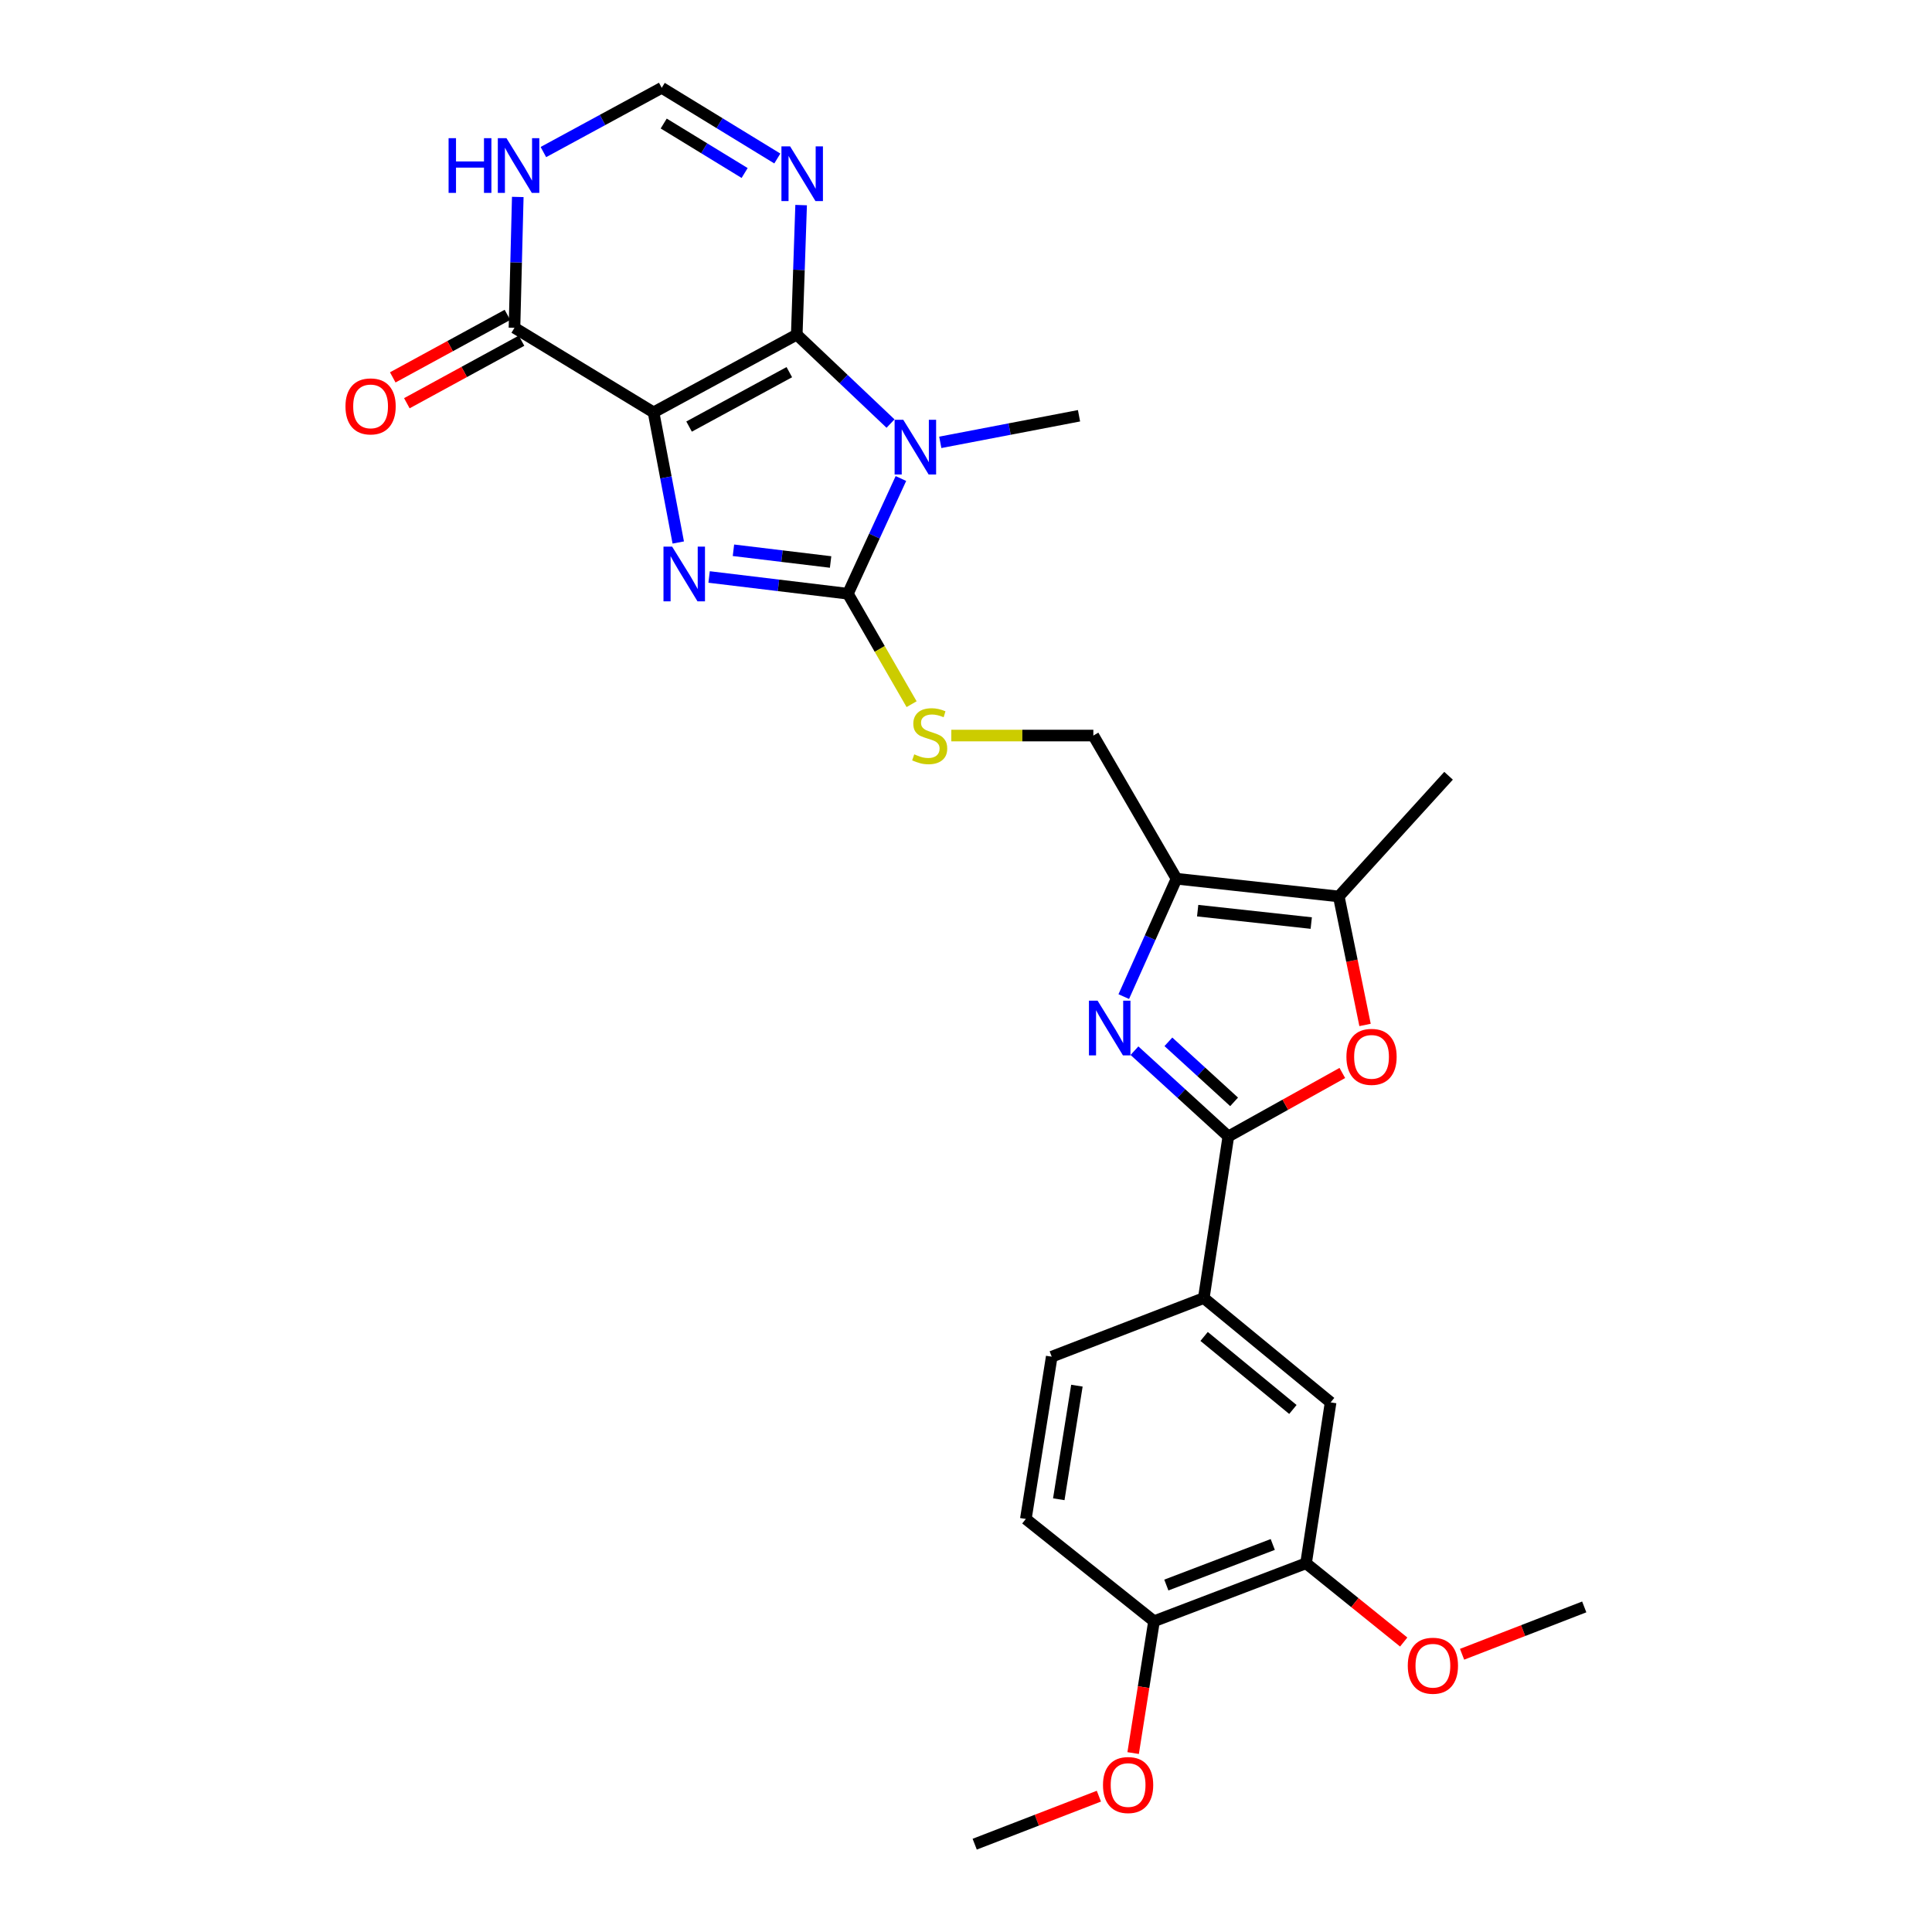 <?xml version='1.0' encoding='iso-8859-1'?>
<svg version='1.1' baseProfile='full'
              xmlns='http://www.w3.org/2000/svg'
                      xmlns:rdkit='http://www.rdkit.org/xml'
                      xmlns:xlink='http://www.w3.org/1999/xlink'
                  xml:space='preserve'
width='1000px' height='1000px' viewBox='0 0 1000 1000'>
<!-- END OF HEADER -->
<rect style='opacity:1.0;fill:#FFFFFF;stroke:none' width='1000' height='1000' x='0' y='0'> </rect>
<path class='bond-0' d='M 338.28,213.439 L 412.4,173.205' style='fill:none;fill-rule:evenodd;stroke:#000000;stroke-width:6px;stroke-linecap:butt;stroke-linejoin:miter;stroke-opacity:1' />
<path class='bond-0' d='M 356.666,220.792 L 408.55,192.629' style='fill:none;fill-rule:evenodd;stroke:#000000;stroke-width:6px;stroke-linecap:butt;stroke-linejoin:miter;stroke-opacity:1' />
<path class='bond-2' d='M 338.28,213.439 L 344.673,247.119' style='fill:none;fill-rule:evenodd;stroke:#000000;stroke-width:6px;stroke-linecap:butt;stroke-linejoin:miter;stroke-opacity:1' />
<path class='bond-2' d='M 344.673,247.119 L 351.065,280.8' style='fill:none;fill-rule:evenodd;stroke:#0000FF;stroke-width:6px;stroke-linecap:butt;stroke-linejoin:miter;stroke-opacity:1' />
<path class='bond-9' d='M 338.28,213.439 L 266.293,169.668' style='fill:none;fill-rule:evenodd;stroke:#000000;stroke-width:6px;stroke-linecap:butt;stroke-linejoin:miter;stroke-opacity:1' />
<path class='bond-1' d='M 412.4,173.205 L 436.668,196.222' style='fill:none;fill-rule:evenodd;stroke:#000000;stroke-width:6px;stroke-linecap:butt;stroke-linejoin:miter;stroke-opacity:1' />
<path class='bond-1' d='M 436.668,196.222 L 460.936,219.239' style='fill:none;fill-rule:evenodd;stroke:#0000FF;stroke-width:6px;stroke-linecap:butt;stroke-linejoin:miter;stroke-opacity:1' />
<path class='bond-7' d='M 412.4,173.205 L 413.531,139.68' style='fill:none;fill-rule:evenodd;stroke:#000000;stroke-width:6px;stroke-linecap:butt;stroke-linejoin:miter;stroke-opacity:1' />
<path class='bond-7' d='M 413.531,139.68 L 414.662,106.155' style='fill:none;fill-rule:evenodd;stroke:#0000FF;stroke-width:6px;stroke-linecap:butt;stroke-linejoin:miter;stroke-opacity:1' />
<path class='bond-22' d='M 486.688,228.96 L 522.593,222.08' style='fill:none;fill-rule:evenodd;stroke:#0000FF;stroke-width:6px;stroke-linecap:butt;stroke-linejoin:miter;stroke-opacity:1' />
<path class='bond-22' d='M 522.593,222.08 L 558.499,215.199' style='fill:none;fill-rule:evenodd;stroke:#000000;stroke-width:6px;stroke-linecap:butt;stroke-linejoin:miter;stroke-opacity:1' />
<path class='bond-28' d='M 466.313,247.68 L 452.588,277.496' style='fill:none;fill-rule:evenodd;stroke:#0000FF;stroke-width:6px;stroke-linecap:butt;stroke-linejoin:miter;stroke-opacity:1' />
<path class='bond-28' d='M 452.588,277.496 L 438.864,307.312' style='fill:none;fill-rule:evenodd;stroke:#000000;stroke-width:6px;stroke-linecap:butt;stroke-linejoin:miter;stroke-opacity:1' />
<path class='bond-3' d='M 367.03,298.642 L 402.947,302.977' style='fill:none;fill-rule:evenodd;stroke:#0000FF;stroke-width:6px;stroke-linecap:butt;stroke-linejoin:miter;stroke-opacity:1' />
<path class='bond-3' d='M 402.947,302.977 L 438.864,307.312' style='fill:none;fill-rule:evenodd;stroke:#000000;stroke-width:6px;stroke-linecap:butt;stroke-linejoin:miter;stroke-opacity:1' />
<path class='bond-3' d='M 379.63,284.819 L 404.772,287.853' style='fill:none;fill-rule:evenodd;stroke:#0000FF;stroke-width:6px;stroke-linecap:butt;stroke-linejoin:miter;stroke-opacity:1' />
<path class='bond-3' d='M 404.772,287.853 L 429.914,290.887' style='fill:none;fill-rule:evenodd;stroke:#000000;stroke-width:6px;stroke-linecap:butt;stroke-linejoin:miter;stroke-opacity:1' />
<path class='bond-13' d='M 438.864,307.312 L 455.352,335.897' style='fill:none;fill-rule:evenodd;stroke:#000000;stroke-width:6px;stroke-linecap:butt;stroke-linejoin:miter;stroke-opacity:1' />
<path class='bond-13' d='M 455.352,335.897 L 471.839,364.482' style='fill:none;fill-rule:evenodd;stroke:#CCCC00;stroke-width:6px;stroke-linecap:butt;stroke-linejoin:miter;stroke-opacity:1' />
<path class='bond-4' d='M 581.66,515.841 L 595.312,485.337' style='fill:none;fill-rule:evenodd;stroke:#0000FF;stroke-width:6px;stroke-linecap:butt;stroke-linejoin:miter;stroke-opacity:1' />
<path class='bond-4' d='M 595.312,485.337 L 608.964,454.832' style='fill:none;fill-rule:evenodd;stroke:#000000;stroke-width:6px;stroke-linecap:butt;stroke-linejoin:miter;stroke-opacity:1' />
<path class='bond-5' d='M 587.195,543.831 L 611.49,566.03' style='fill:none;fill-rule:evenodd;stroke:#0000FF;stroke-width:6px;stroke-linecap:butt;stroke-linejoin:miter;stroke-opacity:1' />
<path class='bond-5' d='M 611.49,566.03 L 635.784,588.228' style='fill:none;fill-rule:evenodd;stroke:#000000;stroke-width:6px;stroke-linecap:butt;stroke-linejoin:miter;stroke-opacity:1' />
<path class='bond-5' d='M 604.759,539.245 L 621.765,554.784' style='fill:none;fill-rule:evenodd;stroke:#0000FF;stroke-width:6px;stroke-linecap:butt;stroke-linejoin:miter;stroke-opacity:1' />
<path class='bond-5' d='M 621.765,554.784 L 638.771,570.322' style='fill:none;fill-rule:evenodd;stroke:#000000;stroke-width:6px;stroke-linecap:butt;stroke-linejoin:miter;stroke-opacity:1' />
<path class='bond-14' d='M 635.784,588.228 L 623.081,671.877' style='fill:none;fill-rule:evenodd;stroke:#000000;stroke-width:6px;stroke-linecap:butt;stroke-linejoin:miter;stroke-opacity:1' />
<path class='bond-30' d='M 635.784,588.228 L 665.284,571.797' style='fill:none;fill-rule:evenodd;stroke:#000000;stroke-width:6px;stroke-linecap:butt;stroke-linejoin:miter;stroke-opacity:1' />
<path class='bond-30' d='M 665.284,571.797 L 694.783,555.367' style='fill:none;fill-rule:evenodd;stroke:#FF0000;stroke-width:6px;stroke-linecap:butt;stroke-linejoin:miter;stroke-opacity:1' />
<path class='bond-6' d='M 608.964,454.832 L 565.913,380.721' style='fill:none;fill-rule:evenodd;stroke:#000000;stroke-width:6px;stroke-linecap:butt;stroke-linejoin:miter;stroke-opacity:1' />
<path class='bond-10' d='M 608.964,454.832 L 692.952,464.006' style='fill:none;fill-rule:evenodd;stroke:#000000;stroke-width:6px;stroke-linecap:butt;stroke-linejoin:miter;stroke-opacity:1' />
<path class='bond-10' d='M 619.909,471.352 L 678.7,477.774' style='fill:none;fill-rule:evenodd;stroke:#000000;stroke-width:6px;stroke-linecap:butt;stroke-linejoin:miter;stroke-opacity:1' />
<path class='bond-29' d='M 402.34,82.041 L 372.426,63.748' style='fill:none;fill-rule:evenodd;stroke:#0000FF;stroke-width:6px;stroke-linecap:butt;stroke-linejoin:miter;stroke-opacity:1' />
<path class='bond-29' d='M 372.426,63.748 L 342.512,45.455' style='fill:none;fill-rule:evenodd;stroke:#000000;stroke-width:6px;stroke-linecap:butt;stroke-linejoin:miter;stroke-opacity:1' />
<path class='bond-29' d='M 385.418,89.549 L 364.478,76.744' style='fill:none;fill-rule:evenodd;stroke:#0000FF;stroke-width:6px;stroke-linecap:butt;stroke-linejoin:miter;stroke-opacity:1' />
<path class='bond-29' d='M 364.478,76.744 L 343.538,63.939' style='fill:none;fill-rule:evenodd;stroke:#000000;stroke-width:6px;stroke-linecap:butt;stroke-linejoin:miter;stroke-opacity:1' />
<path class='bond-8' d='M 706.545,530.509 L 699.749,497.257' style='fill:none;fill-rule:evenodd;stroke:#FF0000;stroke-width:6px;stroke-linecap:butt;stroke-linejoin:miter;stroke-opacity:1' />
<path class='bond-8' d='M 699.749,497.257 L 692.952,464.006' style='fill:none;fill-rule:evenodd;stroke:#000000;stroke-width:6px;stroke-linecap:butt;stroke-linejoin:miter;stroke-opacity:1' />
<path class='bond-11' d='M 266.293,169.668 L 267.146,135.804' style='fill:none;fill-rule:evenodd;stroke:#000000;stroke-width:6px;stroke-linecap:butt;stroke-linejoin:miter;stroke-opacity:1' />
<path class='bond-11' d='M 267.146,135.804 L 267.999,101.94' style='fill:none;fill-rule:evenodd;stroke:#0000FF;stroke-width:6px;stroke-linecap:butt;stroke-linejoin:miter;stroke-opacity:1' />
<path class='bond-19' d='M 262.647,162.98 L 232.97,179.158' style='fill:none;fill-rule:evenodd;stroke:#000000;stroke-width:6px;stroke-linecap:butt;stroke-linejoin:miter;stroke-opacity:1' />
<path class='bond-19' d='M 232.97,179.158 L 203.292,195.335' style='fill:none;fill-rule:evenodd;stroke:#FF0000;stroke-width:6px;stroke-linecap:butt;stroke-linejoin:miter;stroke-opacity:1' />
<path class='bond-19' d='M 269.938,176.355 L 240.261,192.533' style='fill:none;fill-rule:evenodd;stroke:#000000;stroke-width:6px;stroke-linecap:butt;stroke-linejoin:miter;stroke-opacity:1' />
<path class='bond-19' d='M 240.261,192.533 L 210.584,208.711' style='fill:none;fill-rule:evenodd;stroke:#FF0000;stroke-width:6px;stroke-linecap:butt;stroke-linejoin:miter;stroke-opacity:1' />
<path class='bond-25' d='M 692.952,464.006 L 749.774,401.532' style='fill:none;fill-rule:evenodd;stroke:#000000;stroke-width:6px;stroke-linecap:butt;stroke-linejoin:miter;stroke-opacity:1' />
<path class='bond-12' d='M 281.257,78.706 L 311.884,62.08' style='fill:none;fill-rule:evenodd;stroke:#0000FF;stroke-width:6px;stroke-linecap:butt;stroke-linejoin:miter;stroke-opacity:1' />
<path class='bond-12' d='M 311.884,62.08 L 342.512,45.455' style='fill:none;fill-rule:evenodd;stroke:#000000;stroke-width:6px;stroke-linecap:butt;stroke-linejoin:miter;stroke-opacity:1' />
<path class='bond-17' d='M 492.403,380.721 L 529.158,380.721' style='fill:none;fill-rule:evenodd;stroke:#CCCC00;stroke-width:6px;stroke-linecap:butt;stroke-linejoin:miter;stroke-opacity:1' />
<path class='bond-17' d='M 529.158,380.721 L 565.913,380.721' style='fill:none;fill-rule:evenodd;stroke:#000000;stroke-width:6px;stroke-linecap:butt;stroke-linejoin:miter;stroke-opacity:1' />
<path class='bond-15' d='M 623.081,671.877 L 688.721,725.872' style='fill:none;fill-rule:evenodd;stroke:#000000;stroke-width:6px;stroke-linecap:butt;stroke-linejoin:miter;stroke-opacity:1' />
<path class='bond-15' d='M 623.249,691.741 L 669.197,729.538' style='fill:none;fill-rule:evenodd;stroke:#000000;stroke-width:6px;stroke-linecap:butt;stroke-linejoin:miter;stroke-opacity:1' />
<path class='bond-20' d='M 623.081,671.877 L 544.374,702.218' style='fill:none;fill-rule:evenodd;stroke:#000000;stroke-width:6px;stroke-linecap:butt;stroke-linejoin:miter;stroke-opacity:1' />
<path class='bond-16' d='M 688.721,725.872 L 676.009,809.149' style='fill:none;fill-rule:evenodd;stroke:#000000;stroke-width:6px;stroke-linecap:butt;stroke-linejoin:miter;stroke-opacity:1' />
<path class='bond-23' d='M 676.009,809.149 L 701.283,829.53' style='fill:none;fill-rule:evenodd;stroke:#000000;stroke-width:6px;stroke-linecap:butt;stroke-linejoin:miter;stroke-opacity:1' />
<path class='bond-23' d='M 701.283,829.53 L 726.557,849.911' style='fill:none;fill-rule:evenodd;stroke:#FF0000;stroke-width:6px;stroke-linecap:butt;stroke-linejoin:miter;stroke-opacity:1' />
<path class='bond-31' d='M 676.009,809.149 L 597.319,839.151' style='fill:none;fill-rule:evenodd;stroke:#000000;stroke-width:6px;stroke-linecap:butt;stroke-linejoin:miter;stroke-opacity:1' />
<path class='bond-31' d='M 658.779,799.415 L 603.696,820.416' style='fill:none;fill-rule:evenodd;stroke:#000000;stroke-width:6px;stroke-linecap:butt;stroke-linejoin:miter;stroke-opacity:1' />
<path class='bond-18' d='M 597.319,839.151 L 530.968,786.206' style='fill:none;fill-rule:evenodd;stroke:#000000;stroke-width:6px;stroke-linecap:butt;stroke-linejoin:miter;stroke-opacity:1' />
<path class='bond-24' d='M 597.319,839.151 L 591.916,873.268' style='fill:none;fill-rule:evenodd;stroke:#000000;stroke-width:6px;stroke-linecap:butt;stroke-linejoin:miter;stroke-opacity:1' />
<path class='bond-24' d='M 591.916,873.268 L 586.513,907.386' style='fill:none;fill-rule:evenodd;stroke:#FF0000;stroke-width:6px;stroke-linecap:butt;stroke-linejoin:miter;stroke-opacity:1' />
<path class='bond-21' d='M 544.374,702.218 L 530.968,786.206' style='fill:none;fill-rule:evenodd;stroke:#000000;stroke-width:6px;stroke-linecap:butt;stroke-linejoin:miter;stroke-opacity:1' />
<path class='bond-21' d='M 557.406,717.217 L 548.022,776.009' style='fill:none;fill-rule:evenodd;stroke:#000000;stroke-width:6px;stroke-linecap:butt;stroke-linejoin:miter;stroke-opacity:1' />
<path class='bond-26' d='M 756.766,856.243 L 788.384,843.99' style='fill:none;fill-rule:evenodd;stroke:#FF0000;stroke-width:6px;stroke-linecap:butt;stroke-linejoin:miter;stroke-opacity:1' />
<path class='bond-26' d='M 788.384,843.99 L 820.001,831.737' style='fill:none;fill-rule:evenodd;stroke:#000000;stroke-width:6px;stroke-linecap:butt;stroke-linejoin:miter;stroke-opacity:1' />
<path class='bond-27' d='M 568.777,929.698 L 536.641,942.122' style='fill:none;fill-rule:evenodd;stroke:#FF0000;stroke-width:6px;stroke-linecap:butt;stroke-linejoin:miter;stroke-opacity:1' />
<path class='bond-27' d='M 536.641,942.122 L 504.504,954.545' style='fill:none;fill-rule:evenodd;stroke:#000000;stroke-width:6px;stroke-linecap:butt;stroke-linejoin:miter;stroke-opacity:1' />
<path  class='atom-2' d='M 467.532 217.272
L 476.812 232.272
Q 477.732 233.752, 479.212 236.432
Q 480.692 239.112, 480.772 239.272
L 480.772 217.272
L 484.532 217.272
L 484.532 245.592
L 480.652 245.592
L 470.692 229.192
Q 469.532 227.272, 468.292 225.072
Q 467.092 222.872, 466.732 222.192
L 466.732 245.592
L 463.052 245.592
L 463.052 217.272
L 467.532 217.272
' fill='#0000FF'/>
<path  class='atom-3' d='M 347.897 282.928
L 357.177 297.928
Q 358.097 299.408, 359.577 302.088
Q 361.057 304.768, 361.137 304.928
L 361.137 282.928
L 364.897 282.928
L 364.897 311.248
L 361.017 311.248
L 351.057 294.848
Q 349.897 292.928, 348.657 290.728
Q 347.457 288.528, 347.097 287.848
L 347.097 311.248
L 343.417 311.248
L 343.417 282.928
L 347.897 282.928
' fill='#0000FF'/>
<path  class='atom-5' d='M 568.116 517.958
L 577.396 532.958
Q 578.316 534.438, 579.796 537.118
Q 581.276 539.798, 581.356 539.958
L 581.356 517.958
L 585.116 517.958
L 585.116 546.278
L 581.236 546.278
L 571.276 529.878
Q 570.116 527.958, 568.876 525.758
Q 567.676 523.558, 567.316 522.878
L 567.316 546.278
L 563.636 546.278
L 563.636 517.958
L 568.116 517.958
' fill='#0000FF'/>
<path  class='atom-8' d='M 408.95 75.751
L 418.23 90.751
Q 419.15 92.231, 420.63 94.911
Q 422.11 97.591, 422.19 97.751
L 422.19 75.751
L 425.95 75.751
L 425.95 104.071
L 422.07 104.071
L 412.11 87.671
Q 410.95 85.751, 409.71 83.551
Q 408.51 81.351, 408.15 80.671
L 408.15 104.071
L 404.47 104.071
L 404.47 75.751
L 408.95 75.751
' fill='#0000FF'/>
<path  class='atom-9' d='M 696.904 547.025
Q 696.904 540.225, 700.264 536.425
Q 703.624 532.625, 709.904 532.625
Q 716.184 532.625, 719.544 536.425
Q 722.904 540.225, 722.904 547.025
Q 722.904 553.905, 719.504 557.825
Q 716.104 561.705, 709.904 561.705
Q 703.664 561.705, 700.264 557.825
Q 696.904 553.945, 696.904 547.025
M 709.904 558.505
Q 714.224 558.505, 716.544 555.625
Q 718.904 552.705, 718.904 547.025
Q 718.904 541.465, 716.544 538.665
Q 714.224 535.825, 709.904 535.825
Q 705.584 535.825, 703.224 538.625
Q 700.904 541.425, 700.904 547.025
Q 700.904 552.745, 703.224 555.625
Q 705.584 558.505, 709.904 558.505
' fill='#FF0000'/>
<path  class='atom-12' d='M 232.189 71.52
L 236.029 71.52
L 236.029 83.56
L 250.509 83.56
L 250.509 71.52
L 254.349 71.52
L 254.349 99.84
L 250.509 99.84
L 250.509 86.76
L 236.029 86.76
L 236.029 99.84
L 232.189 99.84
L 232.189 71.52
' fill='#0000FF'/>
<path  class='atom-12' d='M 262.149 71.52
L 271.429 86.52
Q 272.349 88, 273.829 90.68
Q 275.309 93.36, 275.389 93.52
L 275.389 71.52
L 279.149 71.52
L 279.149 99.84
L 275.269 99.84
L 265.309 83.44
Q 264.149 81.52, 262.909 79.32
Q 261.709 77.12, 261.349 76.44
L 261.349 99.84
L 257.669 99.84
L 257.669 71.52
L 262.149 71.52
' fill='#0000FF'/>
<path  class='atom-14' d='M 473.205 390.441
Q 473.525 390.561, 474.845 391.121
Q 476.165 391.681, 477.605 392.041
Q 479.085 392.361, 480.525 392.361
Q 483.205 392.361, 484.765 391.081
Q 486.325 389.761, 486.325 387.481
Q 486.325 385.921, 485.525 384.961
Q 484.765 384.001, 483.565 383.481
Q 482.365 382.961, 480.365 382.361
Q 477.845 381.601, 476.325 380.881
Q 474.845 380.161, 473.765 378.641
Q 472.725 377.121, 472.725 374.561
Q 472.725 371.001, 475.125 368.801
Q 477.565 366.601, 482.365 366.601
Q 485.645 366.601, 489.365 368.161
L 488.445 371.241
Q 485.045 369.841, 482.485 369.841
Q 479.725 369.841, 478.205 371.001
Q 476.685 372.121, 476.725 374.081
Q 476.725 375.601, 477.485 376.521
Q 478.285 377.441, 479.405 377.961
Q 480.565 378.481, 482.485 379.081
Q 485.045 379.881, 486.565 380.681
Q 488.085 381.481, 489.165 383.121
Q 490.285 384.721, 490.285 387.481
Q 490.285 391.401, 487.645 393.521
Q 485.045 395.601, 480.685 395.601
Q 478.165 395.601, 476.245 395.041
Q 474.365 394.521, 472.125 393.601
L 473.205 390.441
' fill='#CCCC00'/>
<path  class='atom-20' d='M 178.817 210.345
Q 178.817 203.545, 182.177 199.745
Q 185.537 195.945, 191.817 195.945
Q 198.097 195.945, 201.457 199.745
Q 204.817 203.545, 204.817 210.345
Q 204.817 217.225, 201.417 221.145
Q 198.017 225.025, 191.817 225.025
Q 185.577 225.025, 182.177 221.145
Q 178.817 217.265, 178.817 210.345
M 191.817 221.825
Q 196.137 221.825, 198.457 218.945
Q 200.817 216.025, 200.817 210.345
Q 200.817 204.785, 198.457 201.985
Q 196.137 199.145, 191.817 199.145
Q 187.497 199.145, 185.137 201.945
Q 182.817 204.745, 182.817 210.345
Q 182.817 216.065, 185.137 218.945
Q 187.497 221.825, 191.817 221.825
' fill='#FF0000'/>
<path  class='atom-24' d='M 728.666 862.174
Q 728.666 855.374, 732.026 851.574
Q 735.386 847.774, 741.666 847.774
Q 747.946 847.774, 751.306 851.574
Q 754.666 855.374, 754.666 862.174
Q 754.666 869.054, 751.266 872.974
Q 747.866 876.854, 741.666 876.854
Q 735.426 876.854, 732.026 872.974
Q 728.666 869.094, 728.666 862.174
M 741.666 873.654
Q 745.986 873.654, 748.306 870.774
Q 750.666 867.854, 750.666 862.174
Q 750.666 856.614, 748.306 853.814
Q 745.986 850.974, 741.666 850.974
Q 737.346 850.974, 734.986 853.774
Q 732.666 856.574, 732.666 862.174
Q 732.666 867.894, 734.986 870.774
Q 737.346 873.654, 741.666 873.654
' fill='#FF0000'/>
<path  class='atom-25' d='M 570.905 923.93
Q 570.905 917.13, 574.265 913.33
Q 577.625 909.53, 583.905 909.53
Q 590.185 909.53, 593.545 913.33
Q 596.905 917.13, 596.905 923.93
Q 596.905 930.81, 593.505 934.73
Q 590.105 938.61, 583.905 938.61
Q 577.665 938.61, 574.265 934.73
Q 570.905 930.85, 570.905 923.93
M 583.905 935.41
Q 588.225 935.41, 590.545 932.53
Q 592.905 929.61, 592.905 923.93
Q 592.905 918.37, 590.545 915.57
Q 588.225 912.73, 583.905 912.73
Q 579.585 912.73, 577.225 915.53
Q 574.905 918.33, 574.905 923.93
Q 574.905 929.65, 577.225 932.53
Q 579.585 935.41, 583.905 935.41
' fill='#FF0000'/>
</svg>
